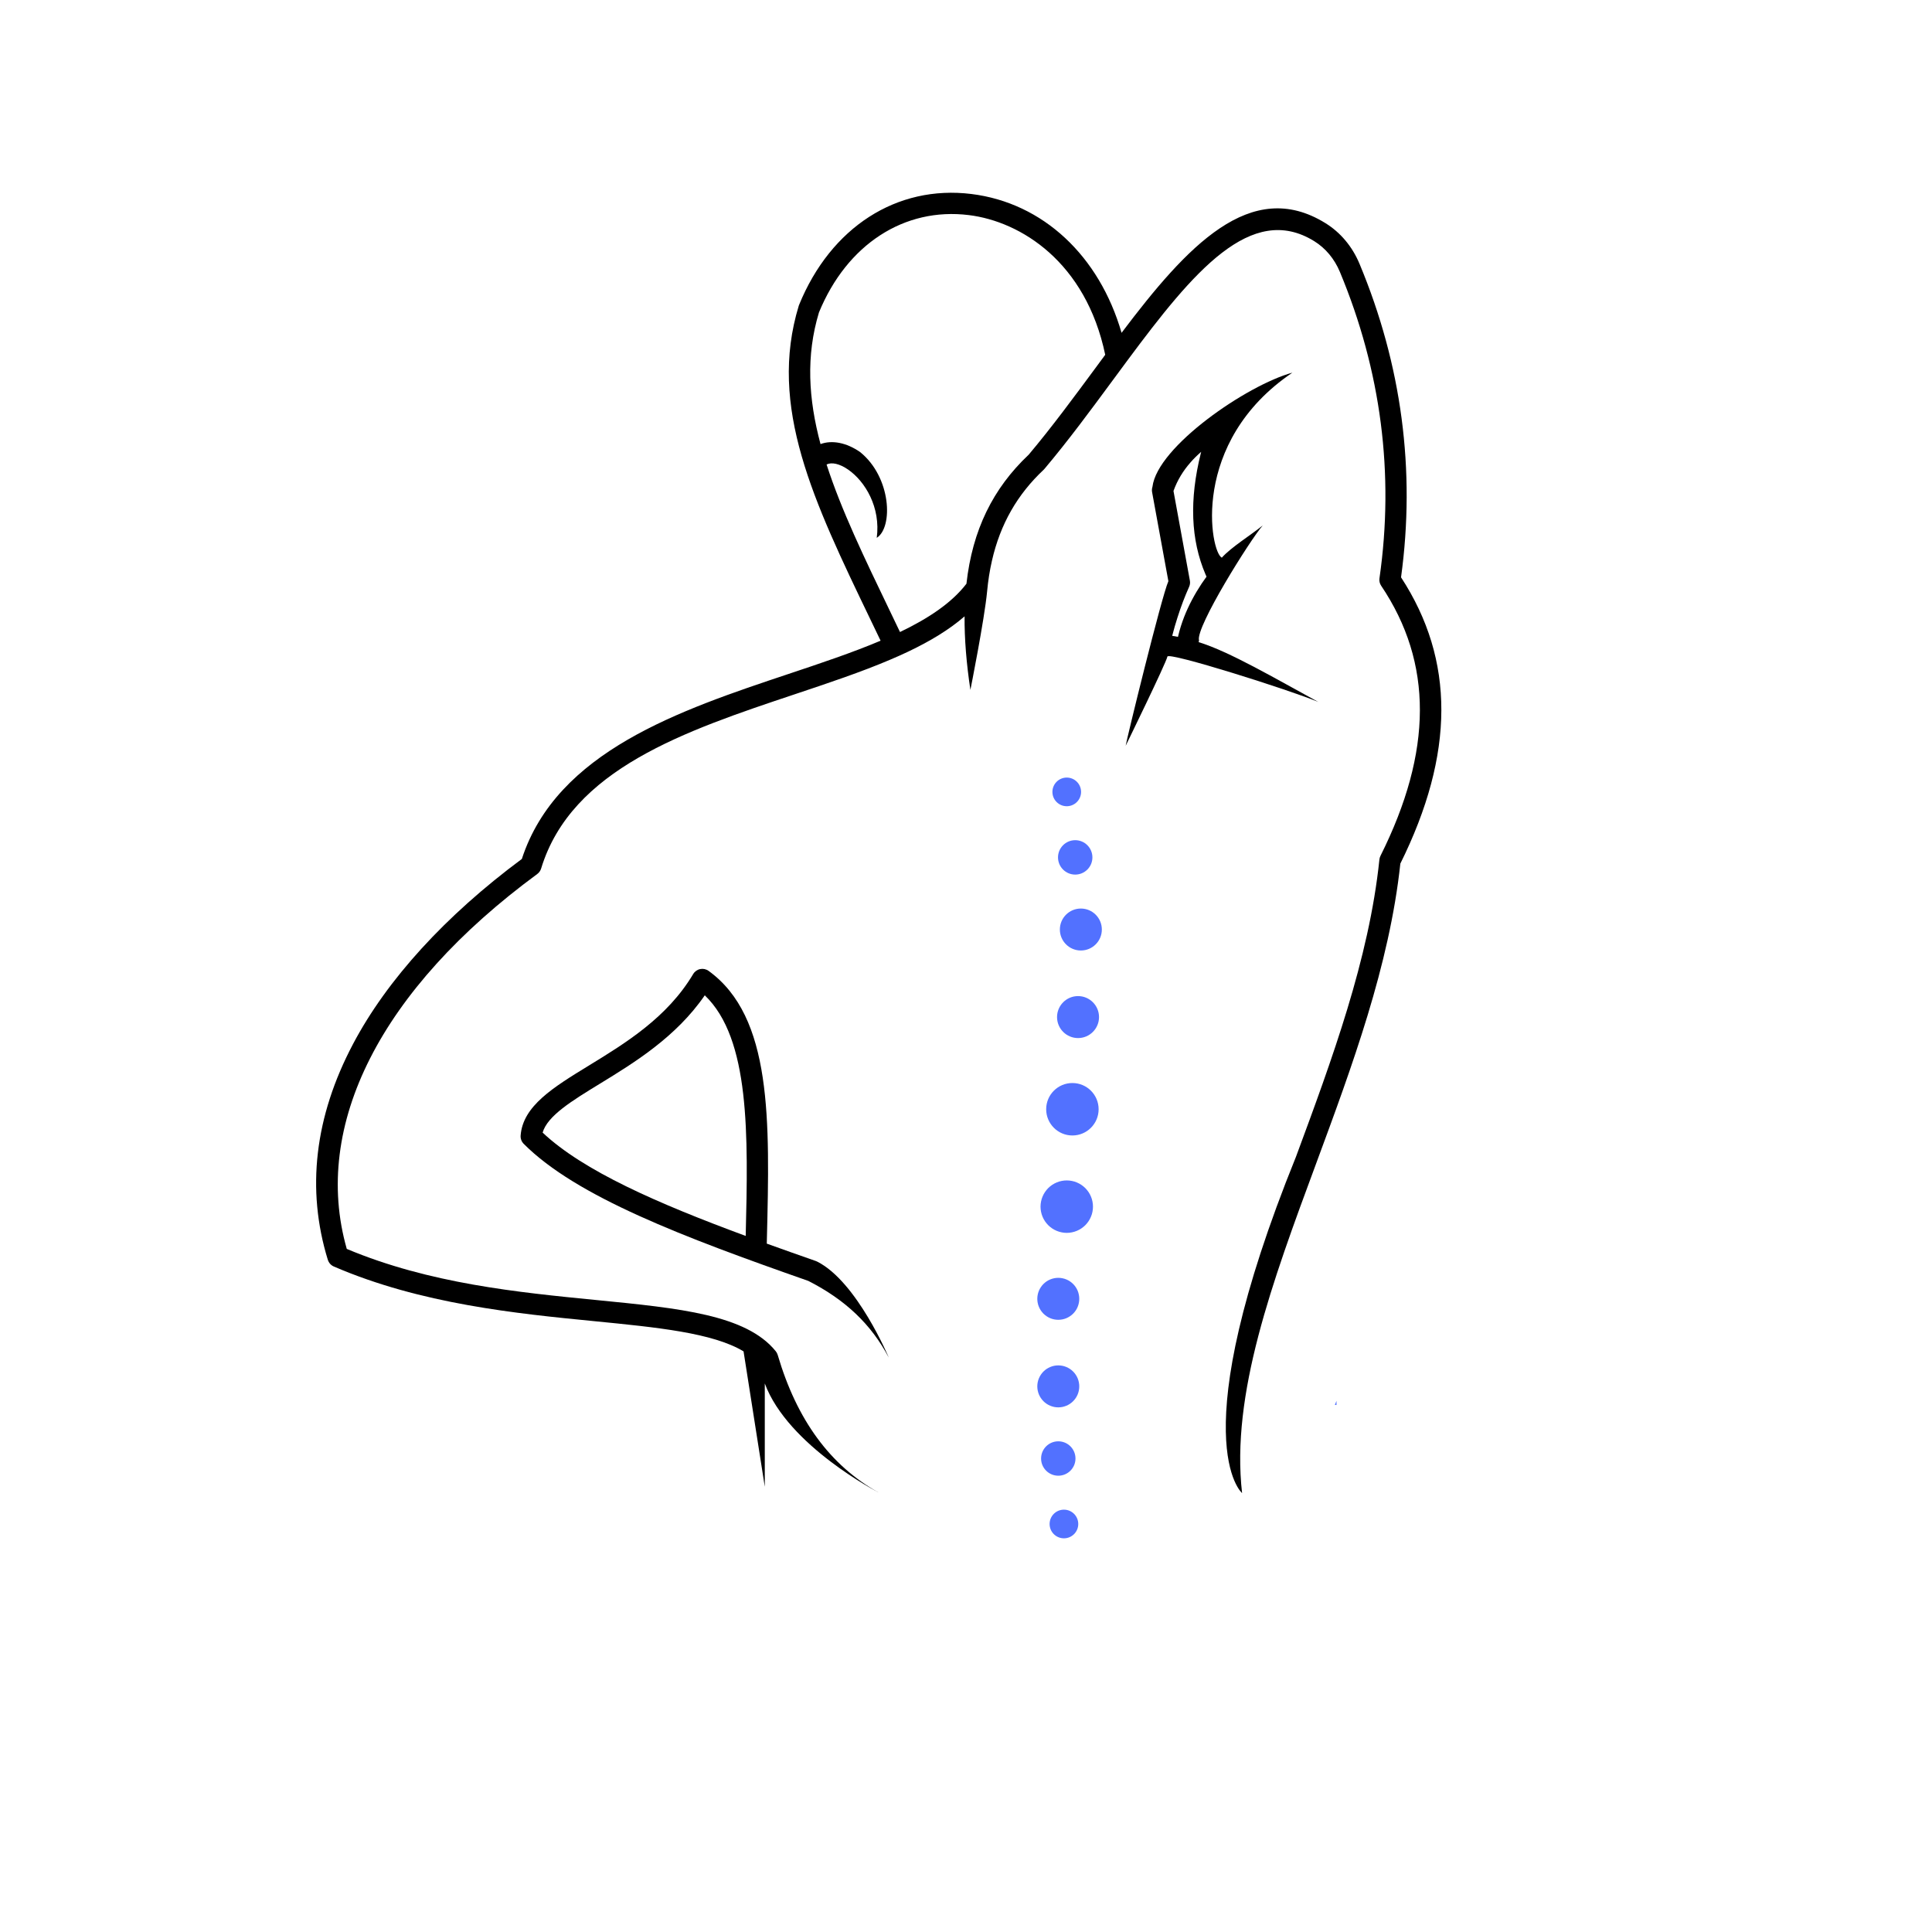 <svg xmlns="http://www.w3.org/2000/svg" xmlns:xlink="http://www.w3.org/1999/xlink" width="500" zoomAndPan="magnify" viewBox="0 0 375 375" height="500" preserveAspectRatio="xMidYMid meet" version="1.0"><defs><clipPath id="2d8fee6f30"><path d="M 66.488 293.895 L 178.988 293.895 L 178.988 375 L 66.488 375 Z M 66.488 293.895 " clip-rule="nonzero"/></clipPath><clipPath id="768d5b7b22"><path d="M 0 129 L 97 129 L 97 216 L 0 216 Z M 0 129 " clip-rule="nonzero"/></clipPath><clipPath id="2072e21c47"><path d="M 77.336 119.52 L 106.734 163.977 L 12.785 226.105 L -16.613 181.652 Z M 77.336 119.52 " clip-rule="nonzero"/></clipPath><clipPath id="9854638331"><path d="M 92.035 141.75 C 95.934 147.645 97.332 154.848 95.922 161.773 C 94.508 168.699 90.402 174.777 84.508 178.676 L 35.129 211.332 C 29.23 215.23 22.031 216.629 15.105 215.215 C 8.18 213.805 2.098 209.699 -1.801 203.805 C -5.699 197.91 -7.098 190.707 -5.684 183.781 C -4.273 176.855 -0.168 170.773 5.727 166.875 L 55.109 134.219 C 61.004 130.32 68.207 128.926 75.133 130.336 C 82.059 131.75 88.137 135.855 92.035 141.75 Z M 92.035 141.75 " clip-rule="nonzero"/></clipPath><clipPath id="884f78654f"><path d="M 178.984 300.25 L 291.516 300.25 L 291.516 324.117 L 178.984 324.117 Z M 178.984 300.25 " clip-rule="nonzero"/></clipPath><clipPath id="9af3f619fb"><path d="M 178.984 312.184 C 178.984 309.02 180.242 305.984 182.48 303.746 C 184.719 301.508 187.754 300.25 190.918 300.25 L 279.551 300.25 C 282.715 300.25 285.75 301.508 287.988 303.746 C 290.227 305.984 291.484 309.02 291.484 312.184 C 291.484 315.348 290.227 318.383 287.988 320.621 C 285.75 322.859 282.715 324.117 279.551 324.117 L 190.918 324.117 C 187.754 324.117 184.719 322.859 182.48 320.621 C 180.242 318.383 178.984 315.348 178.984 312.184 Z M 178.984 312.184 " clip-rule="nonzero"/></clipPath><clipPath id="8ca175682e"><path d="M 233 272 L 269 272 L 269 316 L 233 316 Z M 233 272 " clip-rule="nonzero"/></clipPath><clipPath id="203505c24d"><path d="M 245.434 318.738 L 229.848 308.195 L 256.371 268.988 L 271.957 279.531 Z M 245.434 318.738 " clip-rule="nonzero"/></clipPath><clipPath id="14a1a427f8"><path d="M 237.641 313.469 C 233.336 310.555 232.207 304.707 235.121 300.402 L 251.07 276.824 C 253.98 272.52 259.828 271.391 264.133 274.301 C 268.438 277.215 269.566 283.062 266.656 287.367 L 250.707 310.945 C 247.793 315.25 241.945 316.379 237.641 313.469 Z M 237.641 313.469 " clip-rule="nonzero"/></clipPath><clipPath id="6c26b78f39"><path d="M 122.734 318.746 L 235.273 318.746 L 235.273 338.84 L 122.734 338.84 Z M 122.734 318.746 " clip-rule="nonzero"/></clipPath><clipPath id="862cc53a68"><path d="M 122.734 328.793 C 122.734 326.129 123.793 323.574 125.68 321.691 C 127.562 319.805 130.117 318.746 132.781 318.746 L 225.191 318.746 C 227.855 318.746 230.41 319.805 232.293 321.691 C 234.176 323.574 235.234 326.129 235.234 328.793 C 235.234 331.457 234.176 334.012 232.293 335.895 C 230.41 337.781 227.855 338.84 225.191 338.84 L 132.781 338.84 C 130.117 338.84 127.562 337.781 125.68 335.895 C 123.793 334.012 122.734 331.457 122.734 328.793 Z M 122.734 328.793 " clip-rule="nonzero"/></clipPath><clipPath id="5b02be244c"><path d="M 0 255.938 L 75.559 255.938 L 75.559 368.438 L 0 368.438 Z M 0 255.938 " clip-rule="nonzero"/></clipPath><clipPath id="0c05fd19e5"><path d="M 0 169.781 L 60.723 169.781 L 60.723 282.281 L 0 282.281 Z M 0 169.781 " clip-rule="nonzero"/></clipPath></defs><rect x="-37.5" width="450" fill="#ffffff" y="-37.5" height="450" fill-opacity="1"/><rect x="-37.5" width="450" fill="#ffffff" y="-37.5" height="450" fill-opacity="1"/><path fill="#5271ff" d="M 206.508 293.023 C 208.043 293.023 209.289 294.27 209.289 295.805 C 209.289 297.344 208.043 298.586 206.508 298.586 C 204.973 298.586 203.727 297.344 203.727 295.805 C 203.727 294.27 204.973 293.023 206.508 293.023 Z M 206.508 293.023 " fill-opacity="1" fill-rule="nonzero"/><path fill="#5271ff" d="M 205.414 279.758 C 207.258 279.758 208.75 281.254 208.75 283.098 C 208.75 284.941 207.258 286.434 205.414 286.434 C 203.57 286.434 202.074 284.941 202.074 283.098 C 202.074 281.254 203.57 279.758 205.414 279.758 Z M 205.414 279.758 " fill-opacity="1" fill-rule="nonzero"/><path fill="#5271ff" d="M 209.484 269.094 C 209.484 269.359 209.461 269.625 209.406 269.887 C 209.355 270.148 209.277 270.406 209.176 270.652 C 209.074 270.898 208.949 271.133 208.801 271.355 C 208.652 271.578 208.48 271.785 208.293 271.973 C 208.105 272.164 207.898 272.332 207.676 272.48 C 207.453 272.629 207.219 272.754 206.973 272.855 C 206.723 272.957 206.469 273.035 206.207 273.09 C 205.945 273.141 205.68 273.168 205.414 273.168 C 205.145 273.168 204.879 273.141 204.617 273.09 C 204.355 273.035 204.102 272.957 203.855 272.855 C 203.605 272.754 203.371 272.629 203.148 272.48 C 202.93 272.332 202.723 272.164 202.531 271.973 C 202.344 271.785 202.176 271.578 202.027 271.355 C 201.879 271.133 201.754 270.898 201.648 270.652 C 201.547 270.406 201.469 270.148 201.418 269.887 C 201.367 269.625 201.34 269.359 201.34 269.094 C 201.34 268.824 201.367 268.562 201.418 268.301 C 201.469 268.035 201.547 267.781 201.648 267.535 C 201.754 267.289 201.879 267.055 202.027 266.832 C 202.176 266.609 202.344 266.402 202.531 266.215 C 202.723 266.023 202.93 265.855 203.148 265.707 C 203.371 265.559 203.605 265.434 203.855 265.332 C 204.102 265.227 204.355 265.152 204.617 265.098 C 204.879 265.047 205.145 265.02 205.414 265.02 C 205.68 265.02 205.945 265.047 206.207 265.098 C 206.469 265.152 206.723 265.227 206.973 265.332 C 207.219 265.434 207.453 265.559 207.676 265.707 C 207.898 265.855 208.105 266.023 208.293 266.215 C 208.48 266.402 208.652 266.609 208.801 266.832 C 208.949 267.055 209.074 267.289 209.176 267.535 C 209.277 267.781 209.355 268.035 209.406 268.301 C 209.461 268.562 209.484 268.824 209.484 269.094 Z M 209.484 269.094 " fill-opacity="1" fill-rule="nonzero"/><path fill="#5271ff" d="M 209.484 252.098 C 209.484 252.367 209.461 252.633 209.406 252.895 C 209.355 253.156 209.277 253.41 209.176 253.656 C 209.074 253.906 208.949 254.141 208.801 254.363 C 208.652 254.586 208.48 254.789 208.293 254.98 C 208.105 255.168 207.898 255.336 207.676 255.484 C 207.453 255.633 207.219 255.758 206.973 255.863 C 206.723 255.965 206.469 256.043 206.207 256.094 C 205.945 256.145 205.68 256.172 205.414 256.172 C 205.145 256.172 204.879 256.145 204.617 256.094 C 204.355 256.043 204.102 255.965 203.855 255.863 C 203.605 255.758 203.371 255.633 203.148 255.484 C 202.93 255.336 202.723 255.168 202.531 254.98 C 202.344 254.789 202.176 254.586 202.027 254.363 C 201.879 254.141 201.754 253.906 201.648 253.656 C 201.547 253.41 201.469 253.156 201.418 252.895 C 201.367 252.633 201.34 252.367 201.34 252.098 C 201.34 251.832 201.367 251.566 201.418 251.305 C 201.469 251.043 201.547 250.789 201.648 250.539 C 201.754 250.293 201.879 250.059 202.027 249.836 C 202.176 249.613 202.344 249.406 202.531 249.219 C 202.723 249.031 202.93 248.859 203.148 248.711 C 203.371 248.562 203.605 248.438 203.855 248.336 C 204.102 248.234 204.355 248.156 204.617 248.105 C 204.879 248.051 205.145 248.027 205.414 248.027 C 205.68 248.027 205.945 248.051 206.207 248.105 C 206.469 248.156 206.723 248.234 206.973 248.336 C 207.219 248.438 207.453 248.562 207.676 248.711 C 207.898 248.859 208.105 249.031 208.293 249.219 C 208.48 249.406 208.652 249.613 208.801 249.836 C 208.949 250.059 209.074 250.293 209.176 250.539 C 209.277 250.789 209.355 251.043 209.406 251.305 C 209.461 251.566 209.484 251.832 209.484 252.098 Z M 209.484 252.098 " fill-opacity="1" fill-rule="nonzero"/><path fill="#5271ff" d="M 204.273 153.707 C 204.273 152.172 205.52 150.926 207.055 150.926 C 208.59 150.926 209.836 152.172 209.836 153.707 C 209.836 155.242 208.59 156.488 207.055 156.488 C 205.52 156.488 204.273 155.246 204.273 153.707 Z M 204.273 153.707 " fill-opacity="1" fill-rule="nonzero"/><path fill="#5271ff" d="M 212.035 166.418 C 212.035 168.262 210.543 169.758 208.699 169.758 C 206.855 169.758 205.359 168.262 205.359 166.418 C 205.359 164.574 206.855 163.078 208.699 163.078 C 210.543 163.078 212.035 164.574 212.035 166.418 Z M 212.035 166.418 " fill-opacity="1" fill-rule="nonzero"/><path fill="#5271ff" d="M 213.867 180.418 C 213.867 182.668 212.043 184.492 209.793 184.492 C 207.543 184.492 205.719 182.668 205.719 180.418 C 205.719 178.168 207.547 176.348 209.793 176.348 C 212.043 176.348 213.867 178.168 213.867 180.418 Z M 213.867 180.418 " fill-opacity="1" fill-rule="nonzero"/><path fill="#5271ff" d="M 209.246 201.488 C 206.996 201.488 205.172 199.664 205.172 197.414 C 205.172 195.164 207 193.34 209.246 193.34 C 211.496 193.34 213.32 195.164 213.32 197.414 C 213.32 199.664 211.496 201.488 209.246 201.488 Z M 209.246 201.488 " fill-opacity="1" fill-rule="nonzero"/><path fill="#5271ff" d="M 212.145 234.211 C 212.145 234.543 212.113 234.875 212.047 235.203 C 211.984 235.531 211.887 235.848 211.758 236.156 C 211.629 236.465 211.473 236.758 211.289 237.035 C 211.102 237.316 210.891 237.57 210.656 237.809 C 210.418 238.043 210.16 238.254 209.883 238.441 C 209.605 238.625 209.312 238.785 209.004 238.91 C 208.695 239.039 208.379 239.137 208.051 239.199 C 207.723 239.266 207.391 239.301 207.055 239.301 C 206.723 239.301 206.391 239.266 206.062 239.199 C 205.734 239.137 205.418 239.039 205.109 238.91 C 204.801 238.785 204.508 238.625 204.23 238.441 C 203.949 238.254 203.695 238.043 203.457 237.809 C 203.223 237.57 203.012 237.316 202.824 237.035 C 202.641 236.758 202.48 236.465 202.355 236.156 C 202.227 235.848 202.129 235.531 202.066 235.203 C 202 234.875 201.965 234.543 201.965 234.211 C 201.965 233.875 202 233.543 202.066 233.215 C 202.129 232.887 202.227 232.57 202.355 232.262 C 202.48 231.953 202.641 231.66 202.824 231.383 C 203.012 231.105 203.223 230.848 203.457 230.609 C 203.695 230.375 203.949 230.164 204.23 229.977 C 204.508 229.793 204.801 229.637 205.109 229.508 C 205.418 229.379 205.734 229.281 206.062 229.219 C 206.391 229.152 206.723 229.121 207.055 229.121 C 207.391 229.121 207.723 229.152 208.051 229.219 C 208.379 229.281 208.695 229.379 209.004 229.508 C 209.312 229.637 209.605 229.793 209.883 229.977 C 210.16 230.164 210.418 230.375 210.656 230.609 C 210.891 230.848 211.102 231.105 211.289 231.383 C 211.473 231.66 211.629 231.953 211.758 232.262 C 211.887 232.57 211.984 232.887 212.047 233.215 C 212.113 233.543 212.145 233.875 212.145 234.211 Z M 212.145 234.211 " fill-opacity="1" fill-rule="nonzero"/><path fill="#5271ff" d="M 208.152 220.395 C 205.34 220.395 203.062 218.113 203.062 215.305 C 203.062 212.492 205.34 210.215 208.152 210.215 C 210.961 210.215 213.242 212.492 213.242 215.305 C 213.242 218.113 210.961 220.395 208.152 220.395 Z M 208.152 220.395 " fill-opacity="1" fill-rule="nonzero"/><path fill="#ffffff" d="M 252.02 137.688 C 252.668 137.961 253.035 138.152 253.031 138.238 C 252.695 138.055 252.359 137.871 252.02 137.688 Z M 252.02 137.688 " fill-opacity="1" fill-rule="nonzero"/><path fill="#000000" d="M 226.781 112.805 C 225.414 115.969 218.695 143.438 218.492 144.754 C 218.492 144.754 226.324 128.734 226.59 127.445 C 226.746 126.457 250.543 133.996 255.887 136.25 C 247.598 131.738 238.637 126.469 232.641 124.633 C 232.668 124.516 232.75 124.402 232.723 124.285 C 232.047 121.715 242.691 104.73 245.094 101.988 C 242.969 103.738 238.938 106.23 237.16 108.238 C 234.961 107.305 230.852 85.852 250.852 72.332 C 242.051 74.734 224.629 86.68 223.691 94.492 C 223.582 94.82 223.562 95.168 223.617 95.504 Z M 227.523 123.414 C 227.844 122.164 228.191 120.953 228.574 119.777 C 228.578 119.773 228.578 119.766 228.582 119.762 C 229.234 117.699 229.98 115.746 230.809 113.898 C 230.98 113.516 231.031 113.094 230.953 112.688 L 227.773 95.297 C 228.535 93.168 229.664 91.359 231.078 89.754 L 231.078 89.75 C 231.707 89.027 232.402 88.348 233.148 87.699 C 233.121 87.785 233.102 87.871 233.082 87.953 L 233.082 87.957 C 230.82 97.016 231.125 104.793 233.988 111.488 C 234.051 111.637 234.117 111.781 234.184 111.934 C 233.863 112.375 233.547 112.824 233.238 113.281 C 231.902 115.301 230.73 117.465 229.828 119.777 C 229.379 120.945 228.992 122.148 228.695 123.402 C 228.68 123.473 228.66 123.543 228.645 123.613 C 228.262 123.539 227.891 123.473 227.523 123.414 Z M 227.523 123.414 " fill-opacity="1" fill-rule="nonzero"/><path fill="#000000" d="M 158.391 244.777 C 155.133 243.637 151.941 242.508 148.832 241.387 L 148.852 240.539 C 149.418 217.383 149.91 197.383 137.527 188.441 C 137.059 188.105 136.469 187.98 135.902 188.098 C 135.336 188.215 134.844 188.562 134.547 189.062 C 129.52 197.508 121.426 202.461 114.285 206.832 C 107.41 211.039 101.473 214.668 101.055 220.41 C 101.012 221.004 101.227 221.59 101.648 222.012 C 111.863 232.281 132.707 240.145 156.895 248.625 C 164.098 252.293 169.113 257.066 172.508 263.5 C 172.508 263.5 166.348 248.785 158.637 244.887 C 158.559 244.844 158.473 244.809 158.391 244.781 Z M 144.742 239.895 C 127.531 233.539 113.219 227.266 105.324 219.836 C 106.262 216.57 111.008 213.668 116.438 210.348 C 123.078 206.285 131.223 201.301 136.797 193.191 C 145.598 201.613 145.223 220.199 144.742 239.895 Z M 144.742 239.895 " fill-opacity="1" fill-rule="nonzero"/><path fill="#000000" d="M 63.641 244.539 C 63.816 245.113 64.238 245.586 64.789 245.824 C 81.68 253.129 100.348 254.965 115.344 256.438 C 127.531 257.641 138.344 258.699 144.324 262.301 L 148.445 288.574 L 148.445 268.527 C 152.934 280.652 170.566 289.711 170.566 289.711 C 161.137 284.461 154.664 275.617 150.949 262.984 C 150.871 262.719 150.742 262.477 150.57 262.27 C 144.844 255.199 132.004 253.934 115.75 252.336 C 100.551 250.844 83.359 249.152 67.309 242.414 C 60.469 218.453 73.895 191.988 104.281 169.645 C 104.637 169.379 104.902 169.008 105.031 168.586 C 110.922 149.242 133.016 141.859 154.375 134.719 C 160.824 132.562 167.137 130.453 172.797 128.039 C 174.012 127.527 175.191 126.996 176.336 126.453 C 180.512 124.461 184.223 122.242 187.223 119.633 C 187.191 124.004 187.578 128.754 188.355 133.91 C 188.355 133.91 191.094 120.176 191.598 114.789 C 191.793 112.703 192.102 110.723 192.535 108.84 C 194.156 101.715 197.477 95.957 202.574 91.176 C 202.633 91.117 202.688 91.062 202.738 91 C 207.324 85.559 211.707 79.617 215.941 73.871 C 216.016 73.77 216.09 73.672 216.164 73.57 C 217.086 72.32 217.996 71.082 218.906 69.859 C 231.602 52.766 242.848 39.238 255.09 46.809 C 257.285 48.168 259.012 50.234 260.074 52.781 C 268.074 71.969 270.664 91.977 267.754 112.25 C 267.68 112.758 267.797 113.273 268.086 113.695 C 278.148 128.66 278.105 145.809 267.949 166.121 C 267.84 166.344 267.766 166.582 267.742 166.828 C 265.73 186.199 258.527 205.672 251.559 224.5 C 229.188 279.758 241.086 289.805 241.086 289.805 C 238.895 270.613 246.926 248.898 255.426 225.934 C 262.434 206.98 269.684 187.395 271.805 167.629 C 282.371 146.312 282.418 128.117 271.941 112.059 C 274.785 91.309 272.074 70.832 263.879 51.199 C 262.48 47.848 260.191 45.121 257.262 43.309 C 242.766 34.34 230.387 47.785 217.695 64.602 C 213.383 49.684 202.469 39.379 188.562 37.656 C 174.07 35.863 161.254 44.105 155.105 59.168 C 155.078 59.227 155.059 59.285 155.039 59.348 C 149.059 78.938 157.859 97.211 169 120.355 C 169.633 121.676 170.273 123.008 170.922 124.359 C 165.477 126.664 159.34 128.715 153.066 130.809 C 131.973 137.855 108.094 145.84 101.289 166.723 C 86.453 177.73 75.133 190.133 68.531 202.629 C 61.066 216.75 59.422 230.852 63.633 244.539 Z M 172.719 118.57 C 167.762 108.273 163.285 98.973 160.441 90.168 C 161.406 89.652 162.98 90.012 164.602 91.133 C 167.934 93.43 170.969 98.484 170.176 104.395 C 173.387 102.367 173.016 92.629 166.941 87.738 C 164.293 85.91 161.516 85.375 159.262 86.195 C 156.91 77.414 156.41 69.07 158.961 60.641 C 164.387 47.434 175.531 40.195 188.059 41.75 C 198.156 42.996 210.758 50.871 214.523 68.863 C 213.891 69.715 213.258 70.57 212.629 71.43 C 208.453 77.086 204.141 82.941 199.668 88.254 C 192.715 94.812 188.746 102.891 187.586 113.301 C 184.711 117.043 180.18 120.047 174.688 122.676 C 174.027 121.289 173.371 119.922 172.719 118.57 Z M 172.719 118.57 " fill-opacity="1" fill-rule="nonzero"/><path fill="#5271ff" d="M 36.887 215.281 C 34.312 228.414 32.227 230.723 20.363 233.574 C 32.227 236.422 34.312 238.73 36.887 251.863 C 39.461 238.73 41.547 236.422 53.41 233.574 C 41.547 230.723 39.461 228.414 36.887 215.281 Z M 36.887 215.281 " fill-opacity="1" fill-rule="nonzero"/><path fill="#5271ff" d="M 259.422 271.891 L 258.246 274.785 C 258.051 275.27 257.887 275.754 257.676 276.23 L 256.969 277.641 C 256.484 278.578 256.047 279.523 255.527 280.445 L 253.816 283.164 C 253.289 284.082 252.625 284.957 251.965 285.832 C 251.293 286.703 250.711 287.598 249.973 288.441 C 248.453 290.117 247.105 291.84 245.367 293.418 C 238.867 299.895 230.355 305.469 220.539 310.074 C 215.52 312.309 210.367 314.438 204.676 316.121 C 201.93 317.043 198.969 317.773 196.078 318.559 L 194.996 318.852 L 193.863 319.102 L 191.605 319.598 C 190.086 319.918 188.629 320.293 187.074 320.57 L 182.43 321.406 C 180.879 321.676 179.27 321.879 177.703 322.125 C 176.914 322.242 176.141 322.375 175.34 322.473 L 172.926 322.754 C 171.309 322.93 169.734 323.168 168.082 323.281 C 161.602 323.941 154.883 324.152 148.16 324.219 C 146.469 324.203 144.797 324.254 143.09 324.188 L 137.996 324.047 C 134.578 323.863 131.176 323.707 127.75 323.383 C 120.914 322.789 114.062 322.012 107.285 320.84 C 100.508 319.691 93.812 318.25 87.23 316.617 C 80.652 314.961 74.246 313.004 68.035 310.844 C 66.5 310.281 64.922 309.77 63.418 309.176 L 58.883 307.43 C 55.926 306.203 52.949 305 50.117 303.672 C 44.426 301.047 38.93 298.27 33.902 295.242 C 28.855 292.227 24.066 289.078 19.703 285.766 C 15.391 282.434 11.457 278.969 7.902 275.41 C 4.402 271.836 1.305 268.18 -1.352 264.465 C -3.984 260.742 -6.031 256.961 -7.695 253.168 C -9.418 249.371 -10.477 245.555 -11.109 241.762 C -11.742 237.973 -11.844 234.203 -11.426 230.504 C -11.016 226.805 -10.121 223.164 -8.711 219.637 C -7.215 216.125 -5.312 212.703 -2.922 209.422 C -0.566 206.125 2.441 203.039 5.793 200.098 C 9.137 197.148 12.914 194.367 17.223 191.859 C 21.531 189.355 26.109 186.973 31.199 184.918 C 36.285 182.863 41.715 181.035 47.449 179.441 C 48.887 179.047 50.379 178.707 51.844 178.336 C 53.324 177.98 54.77 177.582 56.324 177.301 L 60.914 176.379 C 61.672 176.211 62.461 176.086 63.25 175.961 L 67.984 175.188 L 69.172 174.992 L 70.387 174.844 L 75.27 174.242 C 76.883 174.008 78.578 173.926 80.238 173.77 L 82.746 173.555 C 83.582 173.477 84.418 173.402 85.273 173.371 C 85.855 173.332 86.441 173.305 87.027 173.27 L 90.992 166.301 C 88.051 166.191 85.113 166.137 82.188 166.137 C 66.949 166.137 52.102 167.602 38.395 170.387 C 24.746 173.227 12.164 177.395 1.551 182.824 C -19.789 193.621 -33.309 209.297 -36.113 226.797 C -36.938 231.152 -36.906 235.645 -36.344 240.168 C -35.762 244.691 -34.645 249.266 -32.758 253.828 C -30.859 258.391 -28.41 262.941 -25.312 267.422 C -22.176 271.891 -18.527 276.297 -14.344 280.578 C -10.047 284.836 -5.277 288.977 -0.043 292.961 C 5.25 296.922 11 300.719 17.172 304.281 C 23.324 307.855 30.004 311.129 36.902 314.188 C 40.34 315.738 43.93 317.148 47.5 318.57 L 52.984 320.578 C 54.805 321.25 56.703 321.836 58.562 322.465 C 88.465 332.359 122.137 337.062 152.867 335.754 C 168.242 335.141 182.828 333.008 195.93 329.617 C 209.02 326.207 220.625 321.477 230.191 315.742 C 249.266 304.211 259.625 288.43 259.418 271.891 Z M 259.422 271.891 " fill-opacity="1" fill-rule="nonzero"/><g clip-path="url(#2d8fee6f30)"><path fill="#ffffff" d="M 66.488 293.895 L 178.988 293.895 L 178.988 406.395 L 66.488 406.395 Z M 66.488 293.895 " fill-opacity="1" fill-rule="nonzero"/></g><g clip-path="url(#768d5b7b22)"><g clip-path="url(#2072e21c47)"><g clip-path="url(#9854638331)"><path fill="#ffffff" d="M 77.336 119.52 L 106.734 163.977 L 12.961 225.992 L -16.438 181.535 Z M 77.336 119.52 " fill-opacity="1" fill-rule="nonzero"/></g></g></g><g clip-path="url(#884f78654f)"><g clip-path="url(#9af3f619fb)"><path fill="#ffffff" d="M 178.984 324.117 L 178.984 300.25 L 291.516 300.25 L 291.516 324.117 Z M 178.984 324.117 " fill-opacity="1" fill-rule="nonzero"/></g></g><g clip-path="url(#8ca175682e)"><g clip-path="url(#203505c24d)"><g clip-path="url(#14a1a427f8)"><path fill="#ffffff" d="M 245.434 318.738 L 229.848 308.195 L 256.328 269.051 L 271.914 279.594 Z M 245.434 318.738 " fill-opacity="1" fill-rule="nonzero"/></g></g></g><g clip-path="url(#6c26b78f39)"><g clip-path="url(#862cc53a68)"><path fill="#ffffff" d="M 122.734 338.84 L 122.734 318.746 L 235.273 318.746 L 235.273 338.84 Z M 122.734 338.84 " fill-opacity="1" fill-rule="nonzero"/></g></g><g clip-path="url(#5b02be244c)"><path fill="#ffffff" d="M -36.941 255.938 L 75.559 255.938 L 75.559 368.438 L -36.941 368.438 Z M -36.941 255.938 " fill-opacity="1" fill-rule="nonzero"/></g><g clip-path="url(#0c05fd19e5)"><path fill="#ffffff" d="M -51.777 169.781 L 60.723 169.781 L 60.723 282.281 L -51.777 282.281 Z M -51.777 169.781 " fill-opacity="1" fill-rule="nonzero"/></g></svg>